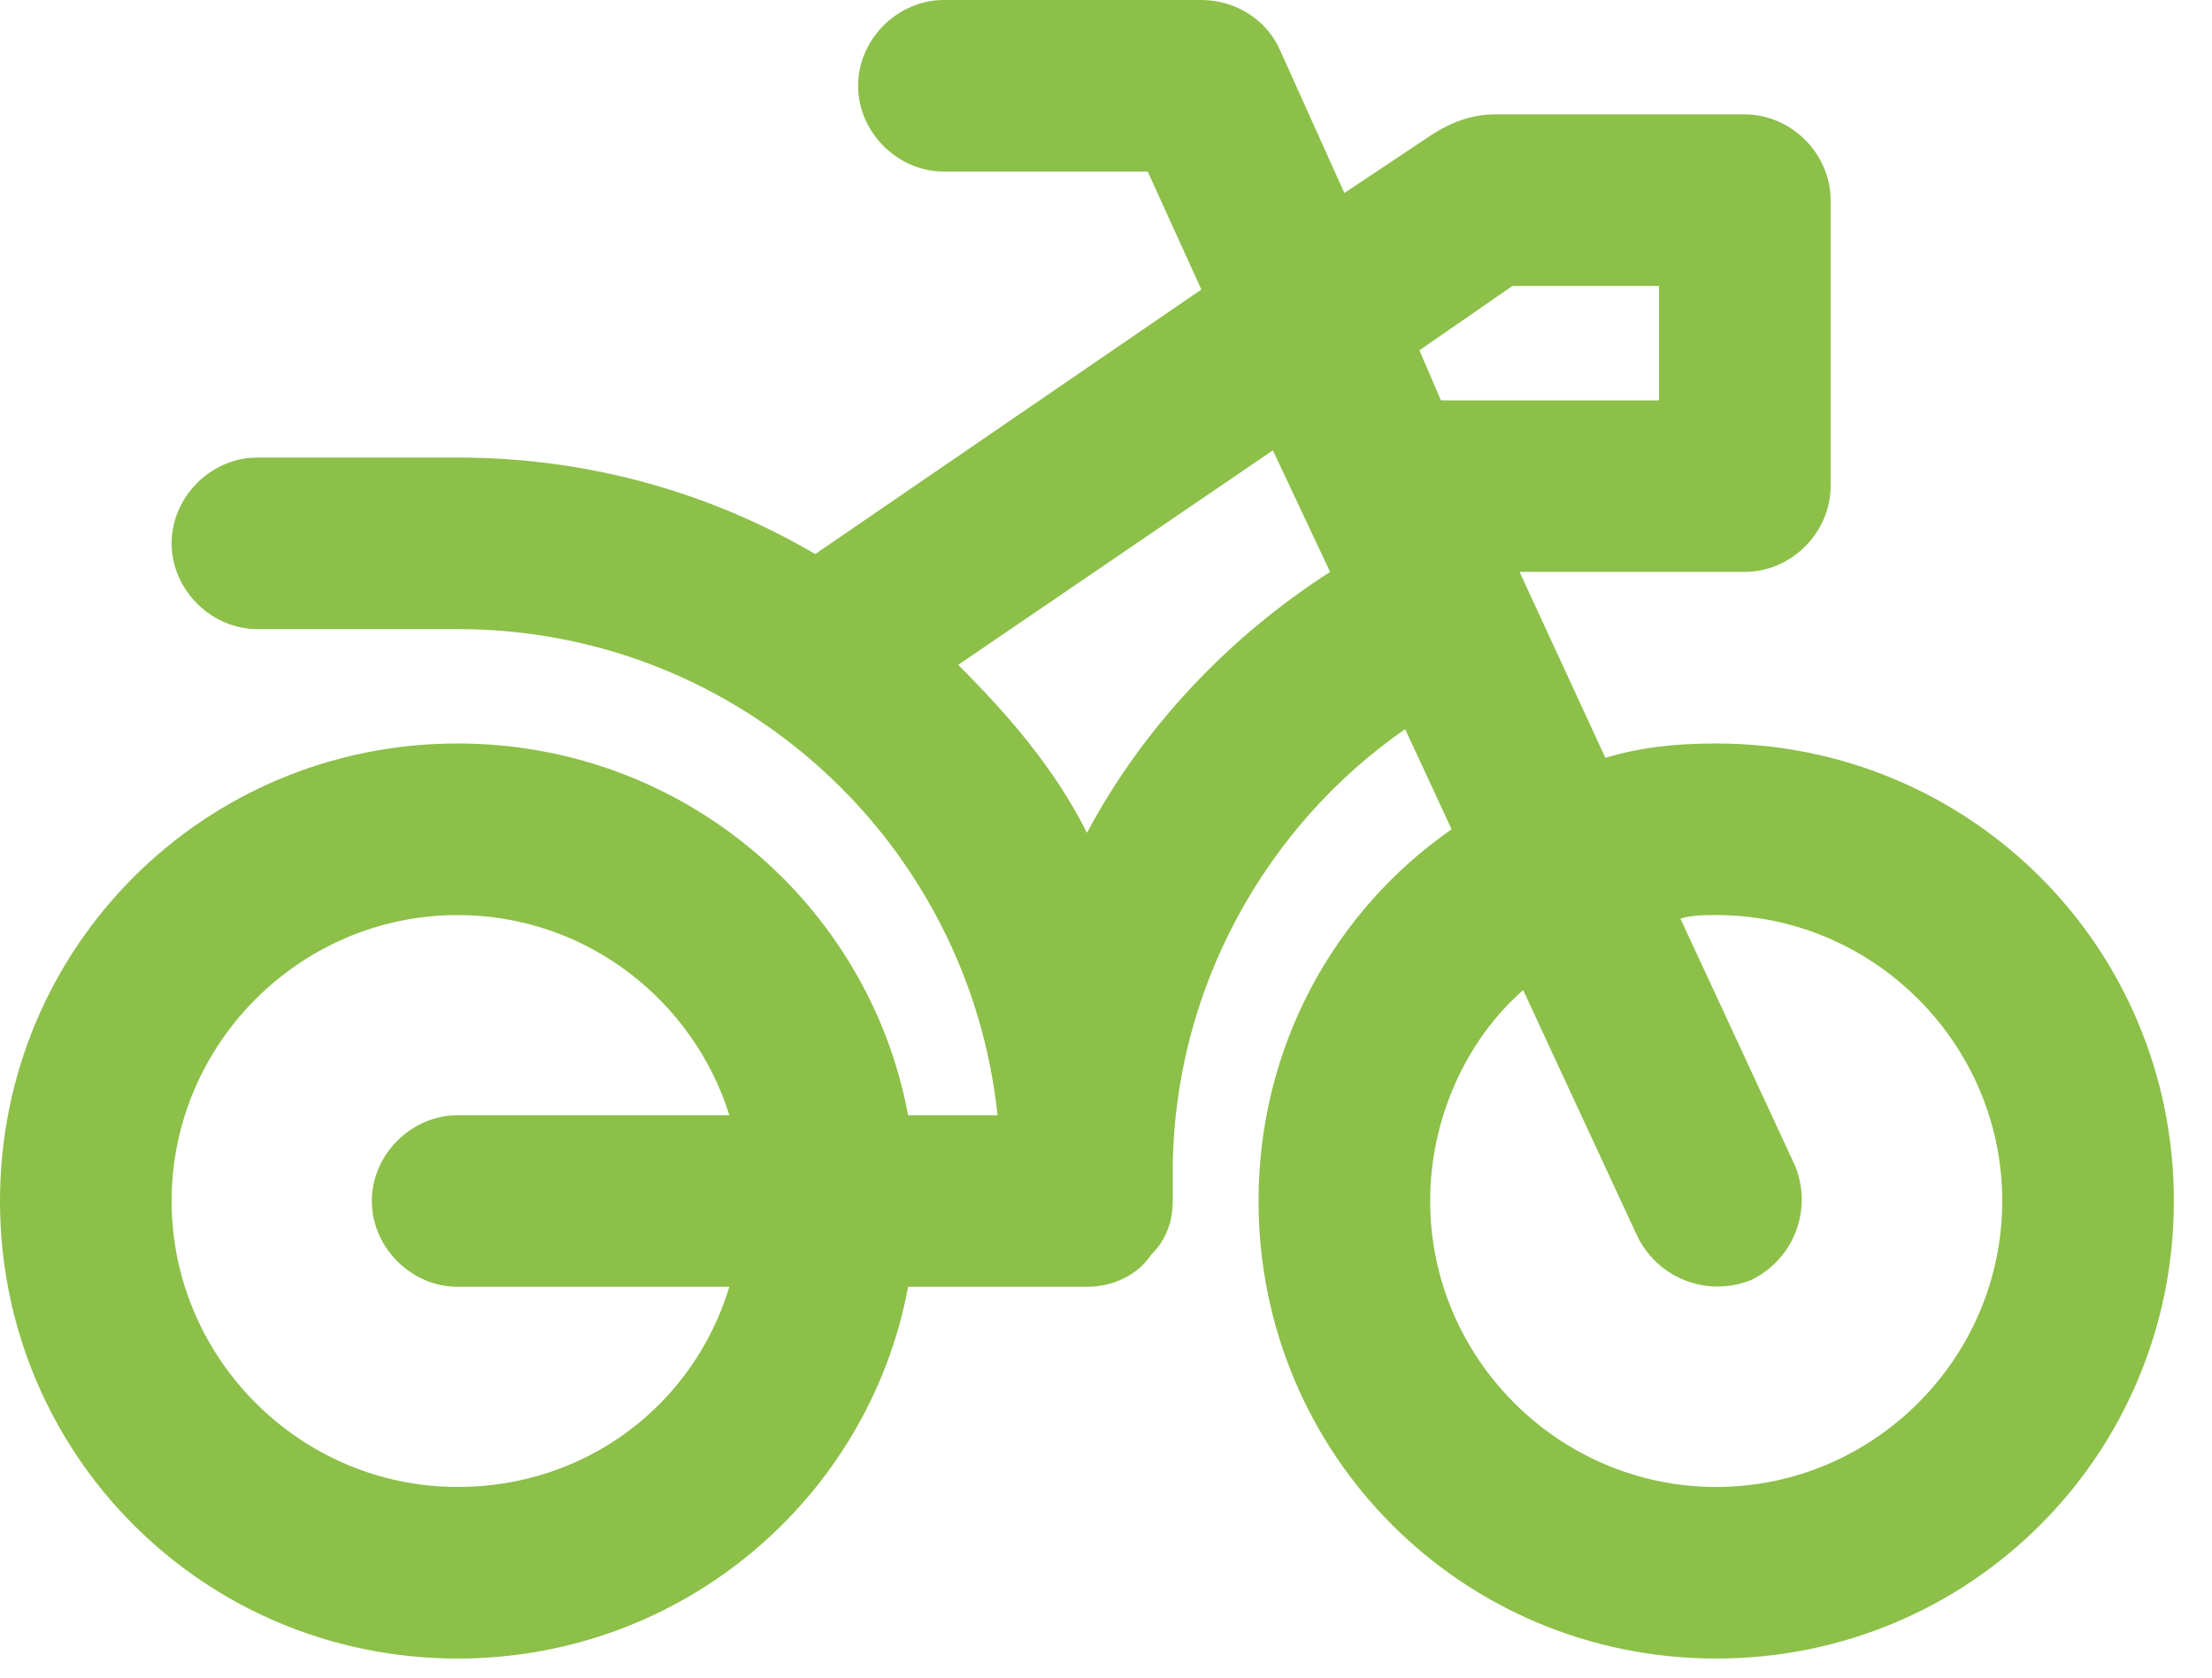 <svg width="29" height="22" viewBox="0 0 29 22" fill="none" xmlns="http://www.w3.org/2000/svg">
<path d="M11.25 1.125C11.25 0.516 11.766 0 12.375 0H15.75C16.172 0 16.594 0.234 16.781 0.656L17.625 2.531L18.75 1.781C19.031 1.594 19.312 1.5 19.594 1.5H22.875C23.484 1.5 24 2.016 24 2.625V6.375C24 6.984 23.484 7.5 22.875 7.5H19.922L21.047 9.938C21.516 9.797 21.984 9.75 22.5 9.75C25.828 9.75 28.5 12.422 28.5 15.75C28.5 19.078 25.828 21.75 22.5 21.75C19.172 21.75 16.5 19.078 16.5 15.75C16.5 13.734 17.484 11.953 19.031 10.875L18.422 9.562C16.594 10.828 15.375 12.984 15.375 15.375V15.75C15.375 16.031 15.281 16.266 15.094 16.453C14.906 16.734 14.578 16.875 14.25 16.875H11.906C11.391 19.641 8.953 21.75 6 21.75C2.672 21.75 0 19.078 0 15.75C0 12.422 2.672 9.75 6 9.75C8.953 9.75 11.391 11.859 11.906 14.625H13.078C12.703 11.062 9.703 8.25 6 8.25H3.375C2.766 8.25 2.25 7.734 2.25 7.125C2.25 6.516 2.766 6 3.375 6H6C7.734 6 9.328 6.469 10.688 7.266L15.75 3.797L15.047 2.25H12.375C11.766 2.25 11.25 1.734 11.25 1.125ZM14.25 10.922C15 9.516 16.125 8.344 17.438 7.5L16.688 5.906L12.562 8.719C13.219 9.375 13.828 10.078 14.25 10.922ZM18.891 5.25H21.75V3.75H19.828L18.609 4.594L18.891 5.25ZM21.469 16.219L19.969 12.984C19.219 13.641 18.75 14.672 18.75 15.75C18.75 17.812 20.438 19.5 22.5 19.5C24.562 19.5 26.25 17.812 26.25 15.75C26.25 13.688 24.562 12 22.5 12C22.359 12 22.172 12 22.031 12.047L23.531 15.281C23.766 15.844 23.531 16.5 22.969 16.781C22.406 17.016 21.75 16.781 21.469 16.219ZM9.562 16.875H6C5.391 16.875 4.875 16.359 4.875 15.75C4.875 15.141 5.391 14.625 6 14.625H9.562C9.094 13.125 7.688 12 6 12C3.938 12 2.25 13.688 2.25 15.75C2.25 17.812 3.938 19.5 6 19.5C7.688 19.5 9.094 18.422 9.562 16.875Z" fill="#8CC049"/>
</svg>
